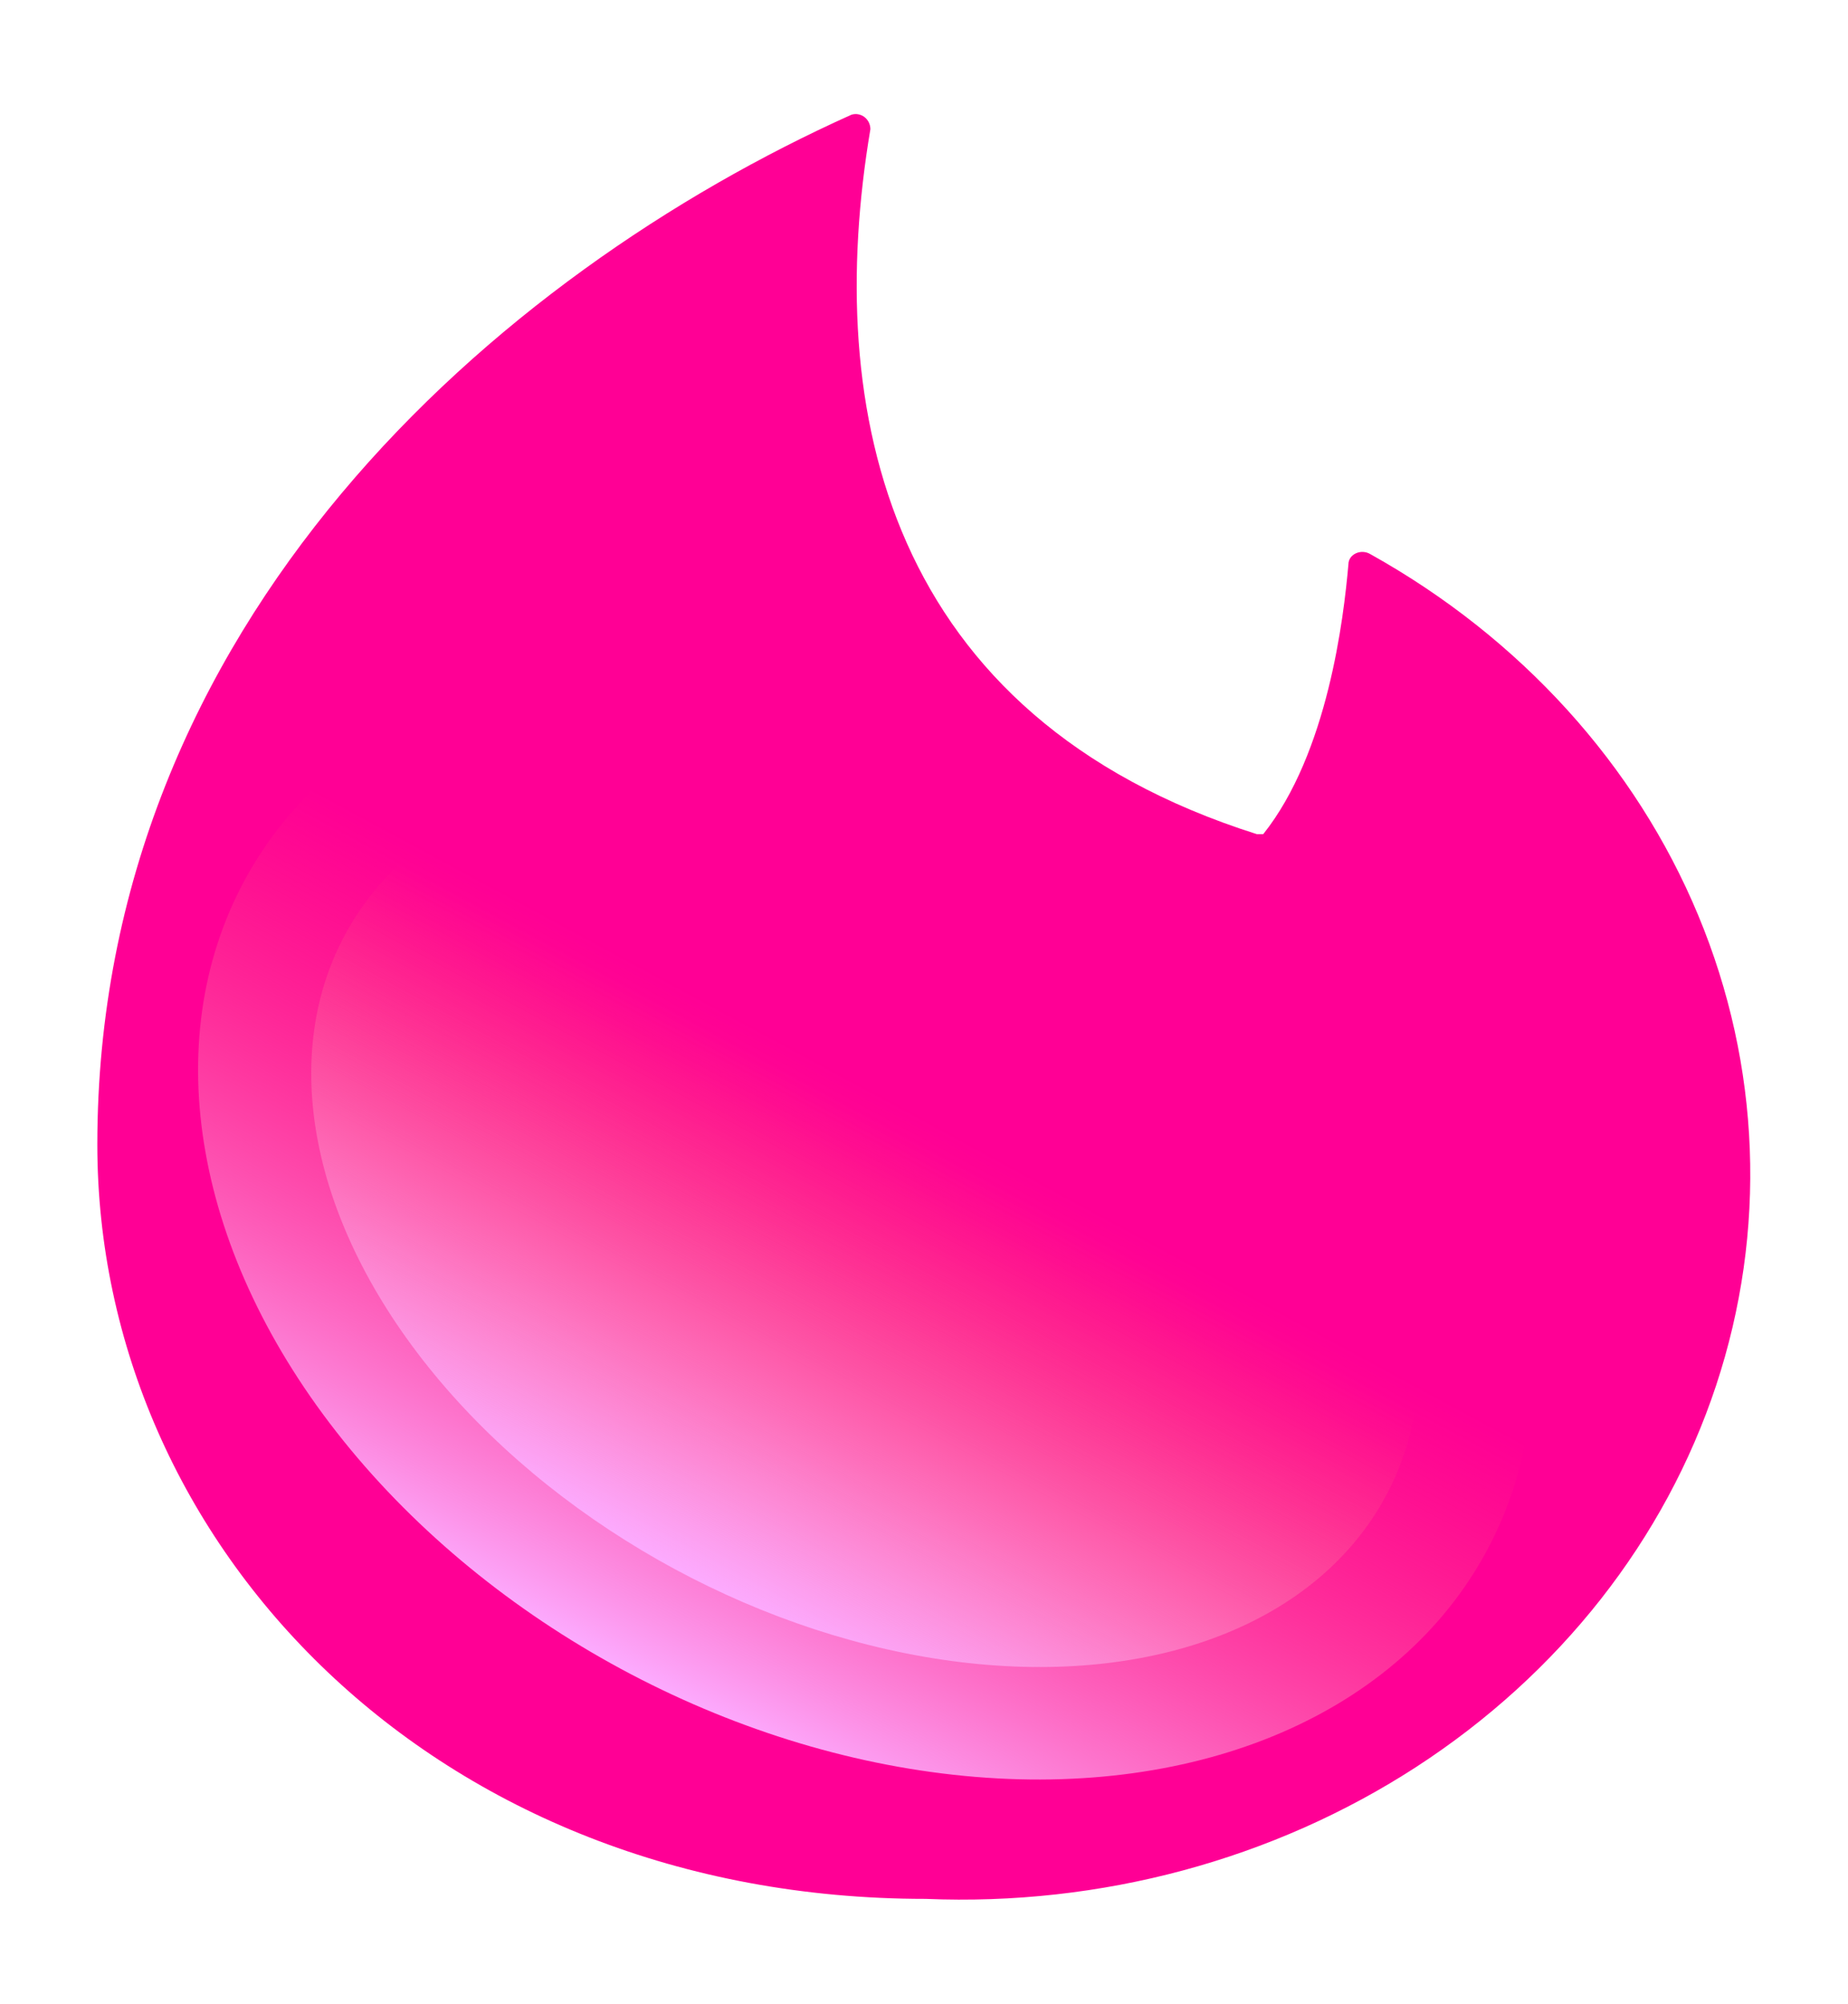 <svg width="4538" height="4920" viewBox="0 0 4538 4920" fill="none" xmlns="http://www.w3.org/2000/svg">
<path fill-rule="evenodd" clip-rule="evenodd" d="M3086.5 2047.66C2176.07 1759.24 2021.11 1007.95 2137.33 317.189C2137.33 292.264 2114.09 274.461 2090.84 281.582C1219.16 673.252 238.996 1527.8 238.996 2809.63C238.996 3792.37 1068.06 4661.16 2272.93 4661.16C2702.86 4679.13 3127.05 4565 3478.57 4336.77C3830.08 4108.55 4088.89 3779.25 4214.14 3400.82C4339.4 3022.4 4323.97 2616.42 4170.28 2246.95C4016.6 1877.48 3733.42 1565.57 3365.44 1360.45C3342.19 1346.21 3311.2 1360.45 3311.2 1385.38C3299.58 1517.12 3260.84 1848.26 3102 2047.66H3086.5Z" fill="#FF0095"/>
<ellipse cx="2125.42" cy="2984.4" rx="1733" ry="1264.03" transform="rotate(28.356 2125.42 2984.4)" fill="url(#paint0_linear_105_2)"/>
<ellipse cx="2125.05" cy="2983.5" rx="1451.79" ry="986.314" transform="rotate(28.356 2125.05 2983.5)" fill="url(#paint1_linear_105_2)"/>
<defs>
<linearGradient id="paint0_linear_105_2" x1="2125.42" y1="1720.36" x2="2125.42" y2="4248.43" gradientUnits="userSpaceOnUse">
<stop offset="0.389" stop-color="#FE5069" stop-opacity="0"/>
<stop offset="1" stop-color="#FCABFF"/>
</linearGradient>
<linearGradient id="paint1_linear_105_2" x1="2125.05" y1="1997.19" x2="2125.05" y2="3969.81" gradientUnits="userSpaceOnUse">
<stop offset="0.389" stop-color="#FE5069" stop-opacity="0"/>
<stop offset="1" stop-color="#FCABFF"/>
</linearGradient>
</defs>
</svg>
